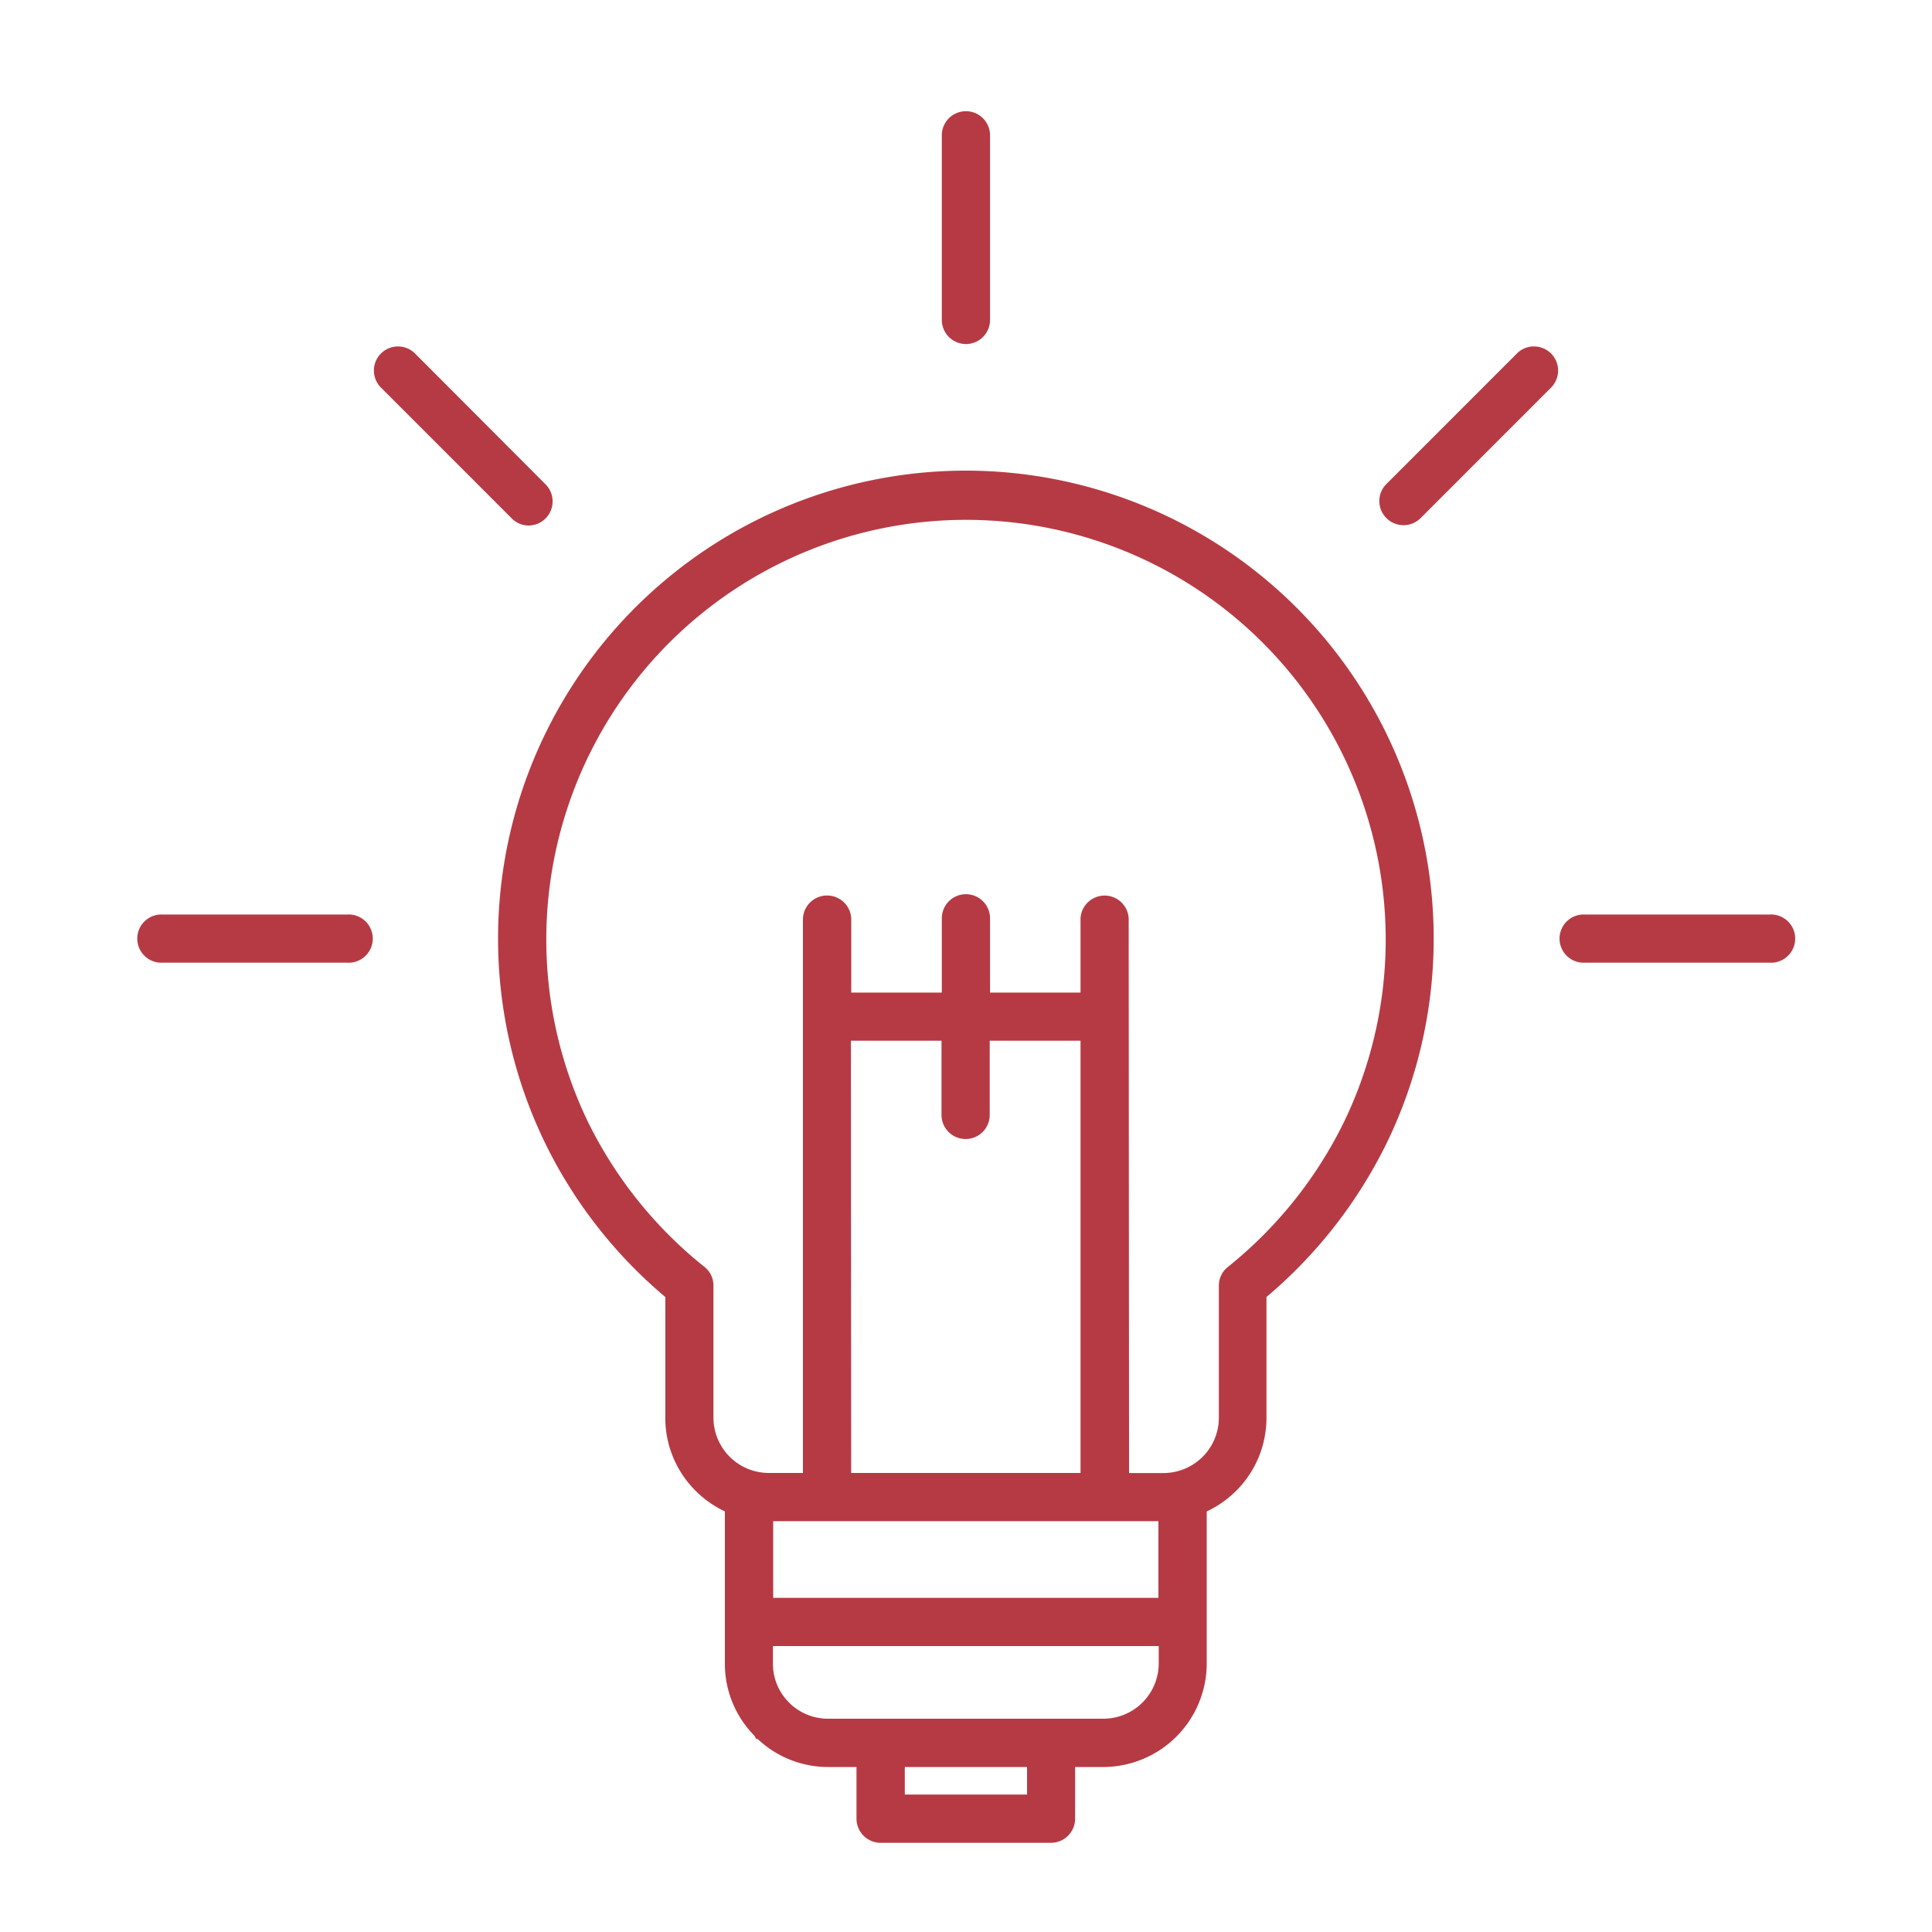 <svg id="Calque_1" data-name="Calque 1" xmlns="http://www.w3.org/2000/svg" viewBox="0 0 250 250"><defs><style>.cls-1{fill:#b63a44;}</style></defs><path class="cls-1" d="M125,44.52a3.12,3.12,0,0,0,3.11-3.13V17.51a3.12,3.12,0,1,0-6.24,0V41.39A3.13,3.13,0,0,0,125,44.52Z"/><path class="cls-1" d="M44.94,118.34H21.06a3.12,3.12,0,1,0,0,6.23H44.94a3.12,3.12,0,1,0,0-6.23Z"/><path class="cls-1" d="M68.38,68a3.12,3.12,0,0,0,2.21-5.33L53.71,45.75a3.1,3.1,0,0,0-2.2-.92h0a3.12,3.12,0,0,0-2.22,5.32l16.9,16.9A3.09,3.09,0,0,0,68.38,68Z"/><path class="cls-1" d="M229,118.34h-23.9a3.12,3.12,0,1,0,0,6.23H229a3.12,3.12,0,1,0,0-6.23Z"/><path class="cls-1" d="M125,60.9a60.55,60.55,0,0,0-54.57,86.79,60.88,60.88,0,0,0,15.66,20.14v15.63a13.3,13.3,0,0,0,3.61,9.13l.2.21.11.11.32.31h0a13.73,13.73,0,0,0,3.47,2.36v19.69a13.2,13.2,0,0,0,3.62,9.12l.2.21.23.43h.2a13.26,13.26,0,0,0,9.13,3.62h3.65v6.68a3.13,3.13,0,0,0,3.13,3.13H136a3.13,3.13,0,0,0,3.12-3.13v-6.68h3.65a13.42,13.42,0,0,0,13.38-13.38V195.58a13.57,13.57,0,0,0,3.81-2.67,13.32,13.32,0,0,0,3.92-9.45V167.83a61.31,61.31,0,0,0,15.66-20.13A60.56,60.56,0,0,0,125,60.9Zm7.9,167.75v3.56H117.08v-3.56Zm17-31.81v9.92H100.05v-9.92Zm-39.79-62.17h11.72v9.6a3.12,3.12,0,1,0,6.24,0v-9.6h11.75V190.6H110.14Zm35.94-15.84a3.12,3.12,0,0,0-6.23,0v9.61H128.11v-9.61a3.12,3.12,0,0,0-6.24,0v9.61H110.15v-9.61a3.13,3.13,0,0,0-6.25,0V190.6H99.47a7.17,7.17,0,0,1-7.15-7.14v-17.1a3.09,3.09,0,0,0-1.27-2.51A55,55,0,0,1,76,145,54.31,54.31,0,1,1,174,145a55,55,0,0,1-15.1,18.93,3.08,3.08,0,0,0-1.18,2.44v17.1a7.17,7.17,0,0,1-7.14,7.14H146.1ZM149.94,213v2.27a7.17,7.17,0,0,1-7.14,7.13H107.19a7.13,7.13,0,0,1-5-2l-.08-.09a7,7,0,0,1-2.09-5V213Z"/><path class="cls-1" d="M198.49,44.83h0a3.05,3.05,0,0,0-2.2.91L179.41,62.62a3.11,3.11,0,0,0,0,4.43,3.13,3.13,0,0,0,4.41,0L200.7,50.16a3.12,3.12,0,0,0-2.21-5.33Z"/></svg>